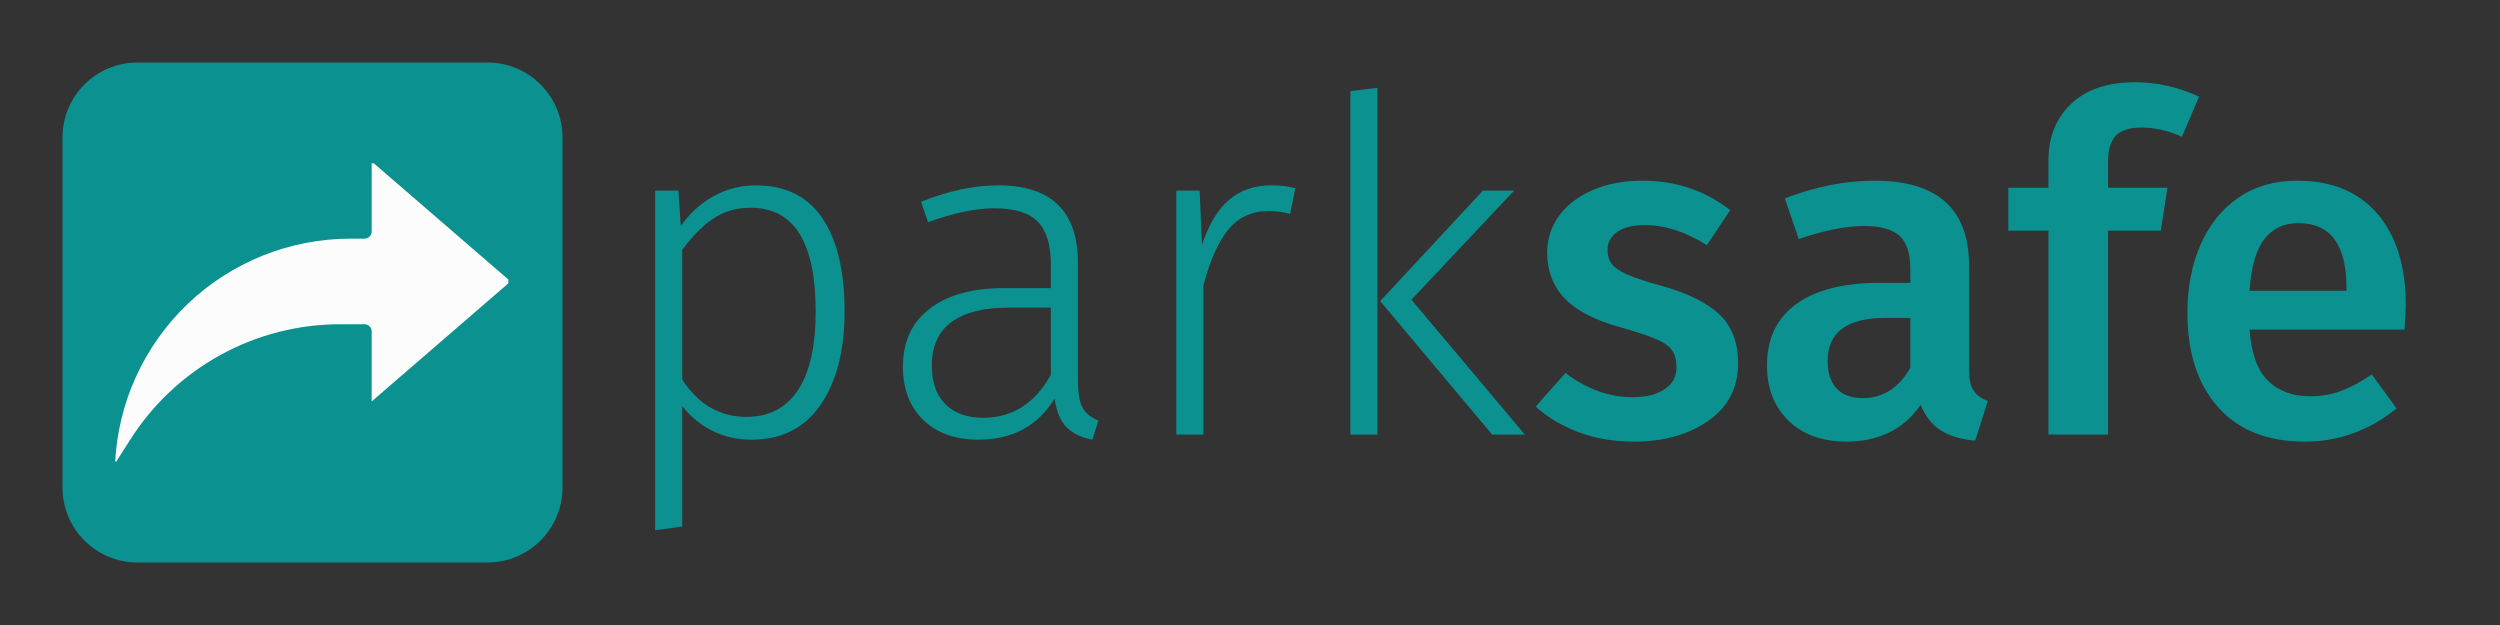 <svg xmlns="http://www.w3.org/2000/svg" xmlns:xlink="http://www.w3.org/1999/xlink" zoomAndPan="magnify" viewBox="0 0 300 75" preserveAspectRatio="xMidYMid meet" version="1.0"><rect x="0" y="0" width="300" height="75" fill="#333333" stroke="none"/><defs><g/><clipPath id="e477cf6b0f"><path d="M 7.5 7.5 L 67.5 7.5 L 67.5 67.5 L 7.5 67.5 Z M 7.5 7.5 " clip-rule="nonzero"/></clipPath><clipPath id="919cb934ba"><path d="M 16.5 7.5 L 58.5 7.5 C 63.469 7.5 67.5 11.531 67.5 16.5 L 67.5 58.5 C 67.5 63.469 63.469 67.5 58.5 67.5 L 16.5 67.5 C 11.531 67.5 7.5 63.469 7.5 58.5 L 7.5 16.5 C 7.5 11.531 11.531 7.5 16.5 7.5 Z M 16.5 7.5 " clip-rule="nonzero"/></clipPath><clipPath id="c0297cb40b"><path d="M 13.754 19.602 L 61.004 19.602 L 61.004 55.391 L 13.754 55.391 Z M 13.754 19.602 " clip-rule="nonzero"/></clipPath></defs><g clip-path="url(#e477cf6b0f)"><g clip-path="url(#919cb934ba)"><path fill="#0c9191" d="M 7.5 7.5 L 67.5 7.5 L 67.5 67.5 L 7.5 67.5 Z M 7.5 7.5 " fill-opacity="1" fill-rule="nonzero"/></g></g><g clip-path="url(#c0297cb40b)"><path fill="#fcfcfc" d="M 44.602 19.375 L 44.602 27.781 C 44.602 28.02 44.516 28.219 44.348 28.387 C 44.184 28.555 43.98 28.637 43.742 28.637 L 42.031 28.637 C 41.133 28.641 40.238 28.684 39.344 28.77 C 38.449 28.855 37.562 28.984 36.68 29.156 C 35.797 29.324 34.926 29.539 34.062 29.793 C 33.203 30.047 32.355 30.34 31.52 30.676 C 30.688 31.012 29.871 31.383 29.074 31.797 C 28.273 32.207 27.496 32.66 26.742 33.145 C 25.988 33.633 25.258 34.152 24.551 34.707 C 23.848 35.266 23.168 35.852 22.52 36.473 C 21.871 37.094 21.25 37.746 20.664 38.426 C 20.078 39.105 19.523 39.809 19.004 40.543 C 18.48 41.273 17.996 42.031 17.551 42.809 C 17.102 43.586 16.691 44.387 16.32 45.203 C 15.945 46.02 15.613 46.855 15.32 47.703 C 15.027 48.555 14.777 49.414 14.566 50.289 C 14.355 51.16 14.188 52.043 14.059 52.934 C 13.934 53.82 13.848 54.715 13.809 55.613 L 15.613 52.785 C 16.285 51.727 17.02 50.711 17.82 49.742 C 18.617 48.773 19.477 47.859 20.391 47 C 21.305 46.141 22.27 45.344 23.285 44.605 C 24.301 43.867 25.359 43.195 26.461 42.59 C 27.562 41.988 28.695 41.453 29.863 40.992 C 31.031 40.531 32.223 40.145 33.438 39.836 C 34.656 39.527 35.887 39.293 37.133 39.137 C 38.379 38.984 39.629 38.906 40.883 38.91 L 43.742 38.91 C 43.98 38.91 44.184 38.992 44.348 39.16 C 44.516 39.328 44.602 39.531 44.602 39.766 L 44.602 48.172 L 61.266 33.773 Z M 44.602 19.375 " fill-opacity="1" fill-rule="nonzero"/></g><g fill="#0c9191" fill-opacity="1"><g transform="translate(72.678, 52.15)"><g><path d="M 18.031 -29.906 C 21.582 -29.906 24.242 -28.586 26.016 -25.953 C 27.785 -23.328 28.672 -19.602 28.672 -14.781 C 28.672 -10.082 27.707 -6.344 25.781 -3.562 C 23.863 -0.781 21.113 0.609 17.531 0.609 C 15.77 0.609 14.18 0.25 12.766 -0.469 C 11.348 -1.195 10.156 -2.18 9.188 -3.422 L 9.188 11.031 L 5.938 11.484 L 5.938 -29.281 L 8.734 -29.281 L 9.016 -25.031 C 10.098 -26.562 11.41 -27.754 12.953 -28.609 C 14.504 -29.473 16.195 -29.906 18.031 -29.906 Z M 16.906 -2.125 C 19.594 -2.125 21.645 -3.188 23.062 -5.312 C 24.488 -7.445 25.203 -10.602 25.203 -14.781 C 25.203 -23.07 22.609 -27.219 17.422 -27.219 C 15.66 -27.219 14.133 -26.77 12.844 -25.875 C 11.562 -24.977 10.344 -23.742 9.188 -22.172 L 9.188 -6.609 C 11.125 -3.617 13.695 -2.125 16.906 -2.125 Z M 16.906 -2.125 "/></g></g></g><g fill="#0c9191" fill-opacity="1"><g transform="translate(105.21, 52.15)"><g><path d="M 24.141 -6.5 C 24.141 -4.969 24.332 -3.863 24.719 -3.188 C 25.113 -2.52 25.738 -2.02 26.594 -1.688 L 25.875 0.609 C 24.531 0.348 23.492 -0.148 22.766 -0.891 C 22.035 -1.641 21.562 -2.781 21.344 -4.312 C 19.32 -1.031 16.273 0.609 12.203 0.609 C 9.41 0.609 7.203 -0.18 5.578 -1.766 C 3.953 -3.348 3.141 -5.469 3.141 -8.125 C 3.141 -11.145 4.211 -13.473 6.359 -15.109 C 8.504 -16.754 11.477 -17.578 15.281 -17.578 L 20.891 -17.578 L 20.891 -20.438 C 20.891 -22.789 20.363 -24.5 19.312 -25.562 C 18.27 -26.625 16.535 -27.156 14.109 -27.156 C 11.867 -27.156 9.219 -26.598 6.156 -25.484 L 5.312 -27.938 C 8.602 -29.25 11.688 -29.906 14.562 -29.906 C 20.945 -29.906 24.141 -26.805 24.141 -20.609 Z M 12.766 -2.016 C 16.273 -2.016 18.984 -3.734 20.891 -7.172 L 20.891 -15.234 L 15.797 -15.234 C 12.805 -15.234 10.523 -14.656 8.953 -13.5 C 7.391 -12.344 6.609 -10.602 6.609 -8.281 C 6.609 -6.27 7.148 -4.723 8.234 -3.641 C 9.316 -2.555 10.828 -2.016 12.766 -2.016 Z M 12.766 -2.016 "/></g></g></g><g fill="#0c9191" fill-opacity="1"><g transform="translate(135.221, 52.15)"><g><path d="M 17.297 -29.906 C 18.461 -29.906 19.438 -29.789 20.219 -29.562 L 19.594 -26.484 C 18.781 -26.711 17.926 -26.828 17.031 -26.828 C 15.051 -26.828 13.453 -26.109 12.234 -24.672 C 11.023 -23.234 10.008 -20.984 9.188 -17.922 L 9.188 0 L 5.938 0 L 5.938 -29.281 L 8.734 -29.281 L 9.016 -22.734 C 9.797 -25.16 10.867 -26.961 12.234 -28.141 C 13.598 -29.316 15.285 -29.906 17.297 -29.906 Z M 17.297 -29.906 "/></g></g></g><g fill="#0c9191" fill-opacity="1"><g transform="translate(156.106, 52.15)"><g><path d="M 9.188 -41.609 L 9.188 0 L 5.938 0 L 5.938 -41.219 Z M 25.594 -29.281 L 13.266 -16.188 L 26.875 0 L 22.953 0 L 9.516 -16.016 L 21.844 -29.281 Z M 25.594 -29.281 "/></g></g></g><g fill="#0c9191" fill-opacity="1"><g transform="translate(183.432, 52.15)"><g><path d="M 13.656 -30.469 C 17.656 -30.469 21.164 -29.289 24.188 -26.938 L 21.391 -22.734 C 18.848 -24.336 16.363 -25.141 13.938 -25.141 C 12.52 -25.141 11.422 -24.867 10.641 -24.328 C 9.859 -23.785 9.469 -23.066 9.469 -22.172 C 9.469 -21.504 9.633 -20.945 9.969 -20.5 C 10.301 -20.051 10.906 -19.629 11.781 -19.234 C 12.664 -18.836 13.969 -18.398 15.688 -17.922 C 18.895 -17.055 21.27 -15.914 22.812 -14.5 C 24.363 -13.082 25.141 -11.102 25.141 -8.562 C 25.141 -5.613 23.941 -3.305 21.547 -1.641 C 19.16 0.016 16.195 0.844 12.656 0.844 C 10.227 0.844 8.016 0.469 6.016 -0.281 C 4.023 -1.031 2.301 -2.055 0.844 -3.359 L 4.422 -7.391 C 6.992 -5.453 9.68 -4.484 12.484 -4.484 C 14.086 -4.484 15.363 -4.801 16.312 -5.438 C 17.27 -6.07 17.75 -6.945 17.75 -8.062 C 17.75 -8.926 17.57 -9.609 17.219 -10.109 C 16.863 -10.609 16.227 -11.055 15.312 -11.453 C 14.395 -11.848 12.969 -12.32 11.031 -12.875 C 8.008 -13.695 5.785 -14.844 4.359 -16.312 C 2.941 -17.789 2.234 -19.633 2.234 -21.844 C 2.234 -23.477 2.707 -24.945 3.656 -26.25 C 4.613 -27.562 5.957 -28.594 7.688 -29.344 C 9.426 -30.094 11.414 -30.469 13.656 -30.469 Z M 13.656 -30.469 "/></g></g></g><g fill="#0c9191" fill-opacity="1"><g transform="translate(210.084, 52.15)"><g><path d="M 26.203 -7.844 C 26.203 -6.688 26.379 -5.836 26.734 -5.297 C 27.086 -4.754 27.66 -4.332 28.453 -4.031 L 26.938 0.734 C 25.258 0.578 23.883 0.164 22.812 -0.5 C 21.75 -1.176 20.941 -2.203 20.391 -3.578 C 19.379 -2.086 18.117 -0.977 16.609 -0.25 C 15.098 0.477 13.406 0.844 11.531 0.844 C 8.582 0.844 6.25 0.004 4.531 -1.672 C 2.812 -3.359 1.953 -5.562 1.953 -8.281 C 1.953 -11.5 3.117 -13.957 5.453 -15.656 C 7.785 -17.352 11.117 -18.203 15.453 -18.203 L 19.156 -18.203 L 19.156 -19.875 C 19.156 -21.781 18.711 -23.113 17.828 -23.875 C 16.953 -24.645 15.547 -25.031 13.609 -25.031 C 11.441 -25.031 8.828 -24.508 5.766 -23.469 L 4.094 -28.344 C 7.781 -29.758 11.363 -30.469 14.844 -30.469 C 22.414 -30.469 26.203 -27.066 26.203 -20.266 Z M 13.438 -4.375 C 15.863 -4.375 17.77 -5.586 19.156 -8.016 L 19.156 -14 L 16.188 -14 C 11.551 -14 9.234 -12.281 9.234 -8.844 C 9.234 -7.426 9.586 -6.328 10.297 -5.547 C 11.016 -4.766 12.062 -4.375 13.438 -4.375 Z M 13.438 -4.375 "/></g></g></g><g fill="#0c9191" fill-opacity="1"><g transform="translate(240.656, 52.15)"><g><path d="M 16.297 -36.844 C 14.879 -36.844 13.859 -36.516 13.234 -35.859 C 12.617 -35.211 12.312 -34.18 12.312 -32.766 L 12.312 -29.625 L 19.438 -29.625 L 18.641 -24.469 L 12.312 -24.469 L 12.312 0 L 5.156 0 L 5.156 -24.469 L 0.344 -24.469 L 0.344 -29.625 L 5.156 -29.625 L 5.156 -32.875 C 5.156 -35.676 6.055 -37.941 7.859 -39.672 C 9.672 -41.41 12.238 -42.281 15.562 -42.281 C 18.176 -42.281 20.734 -41.703 23.234 -40.547 L 21.172 -35.734 C 19.566 -36.473 17.941 -36.844 16.297 -36.844 Z M 16.297 -36.844 "/></g></g></g><g fill="#0c9191" fill-opacity="1"><g transform="translate(260.085, 52.15)"><g><path d="M 28.609 -15.516 C 28.609 -15.141 28.555 -14.164 28.453 -12.594 L 9.859 -12.594 C 10.078 -9.719 10.82 -7.664 12.094 -6.438 C 13.363 -5.207 15.047 -4.594 17.141 -4.594 C 18.441 -4.594 19.672 -4.805 20.828 -5.234 C 21.984 -5.66 23.219 -6.32 24.531 -7.219 L 27.5 -3.141 C 24.207 -0.484 20.547 0.844 16.516 0.844 C 12.004 0.844 8.523 -0.535 6.078 -3.297 C 3.629 -6.066 2.406 -9.836 2.406 -14.609 C 2.406 -17.641 2.926 -20.359 3.969 -22.766 C 5.02 -25.172 6.535 -27.055 8.516 -28.422 C 10.492 -29.785 12.844 -30.469 15.562 -30.469 C 19.707 -30.469 22.914 -29.148 25.188 -26.516 C 27.469 -23.879 28.609 -20.211 28.609 -15.516 Z M 21.5 -17.578 C 21.5 -22.773 19.578 -25.375 15.734 -25.375 C 13.984 -25.375 12.613 -24.727 11.625 -23.438 C 10.633 -22.145 10.047 -20.082 9.859 -17.25 L 21.5 -17.25 Z M 21.5 -17.578 "/></g></g></g></svg>